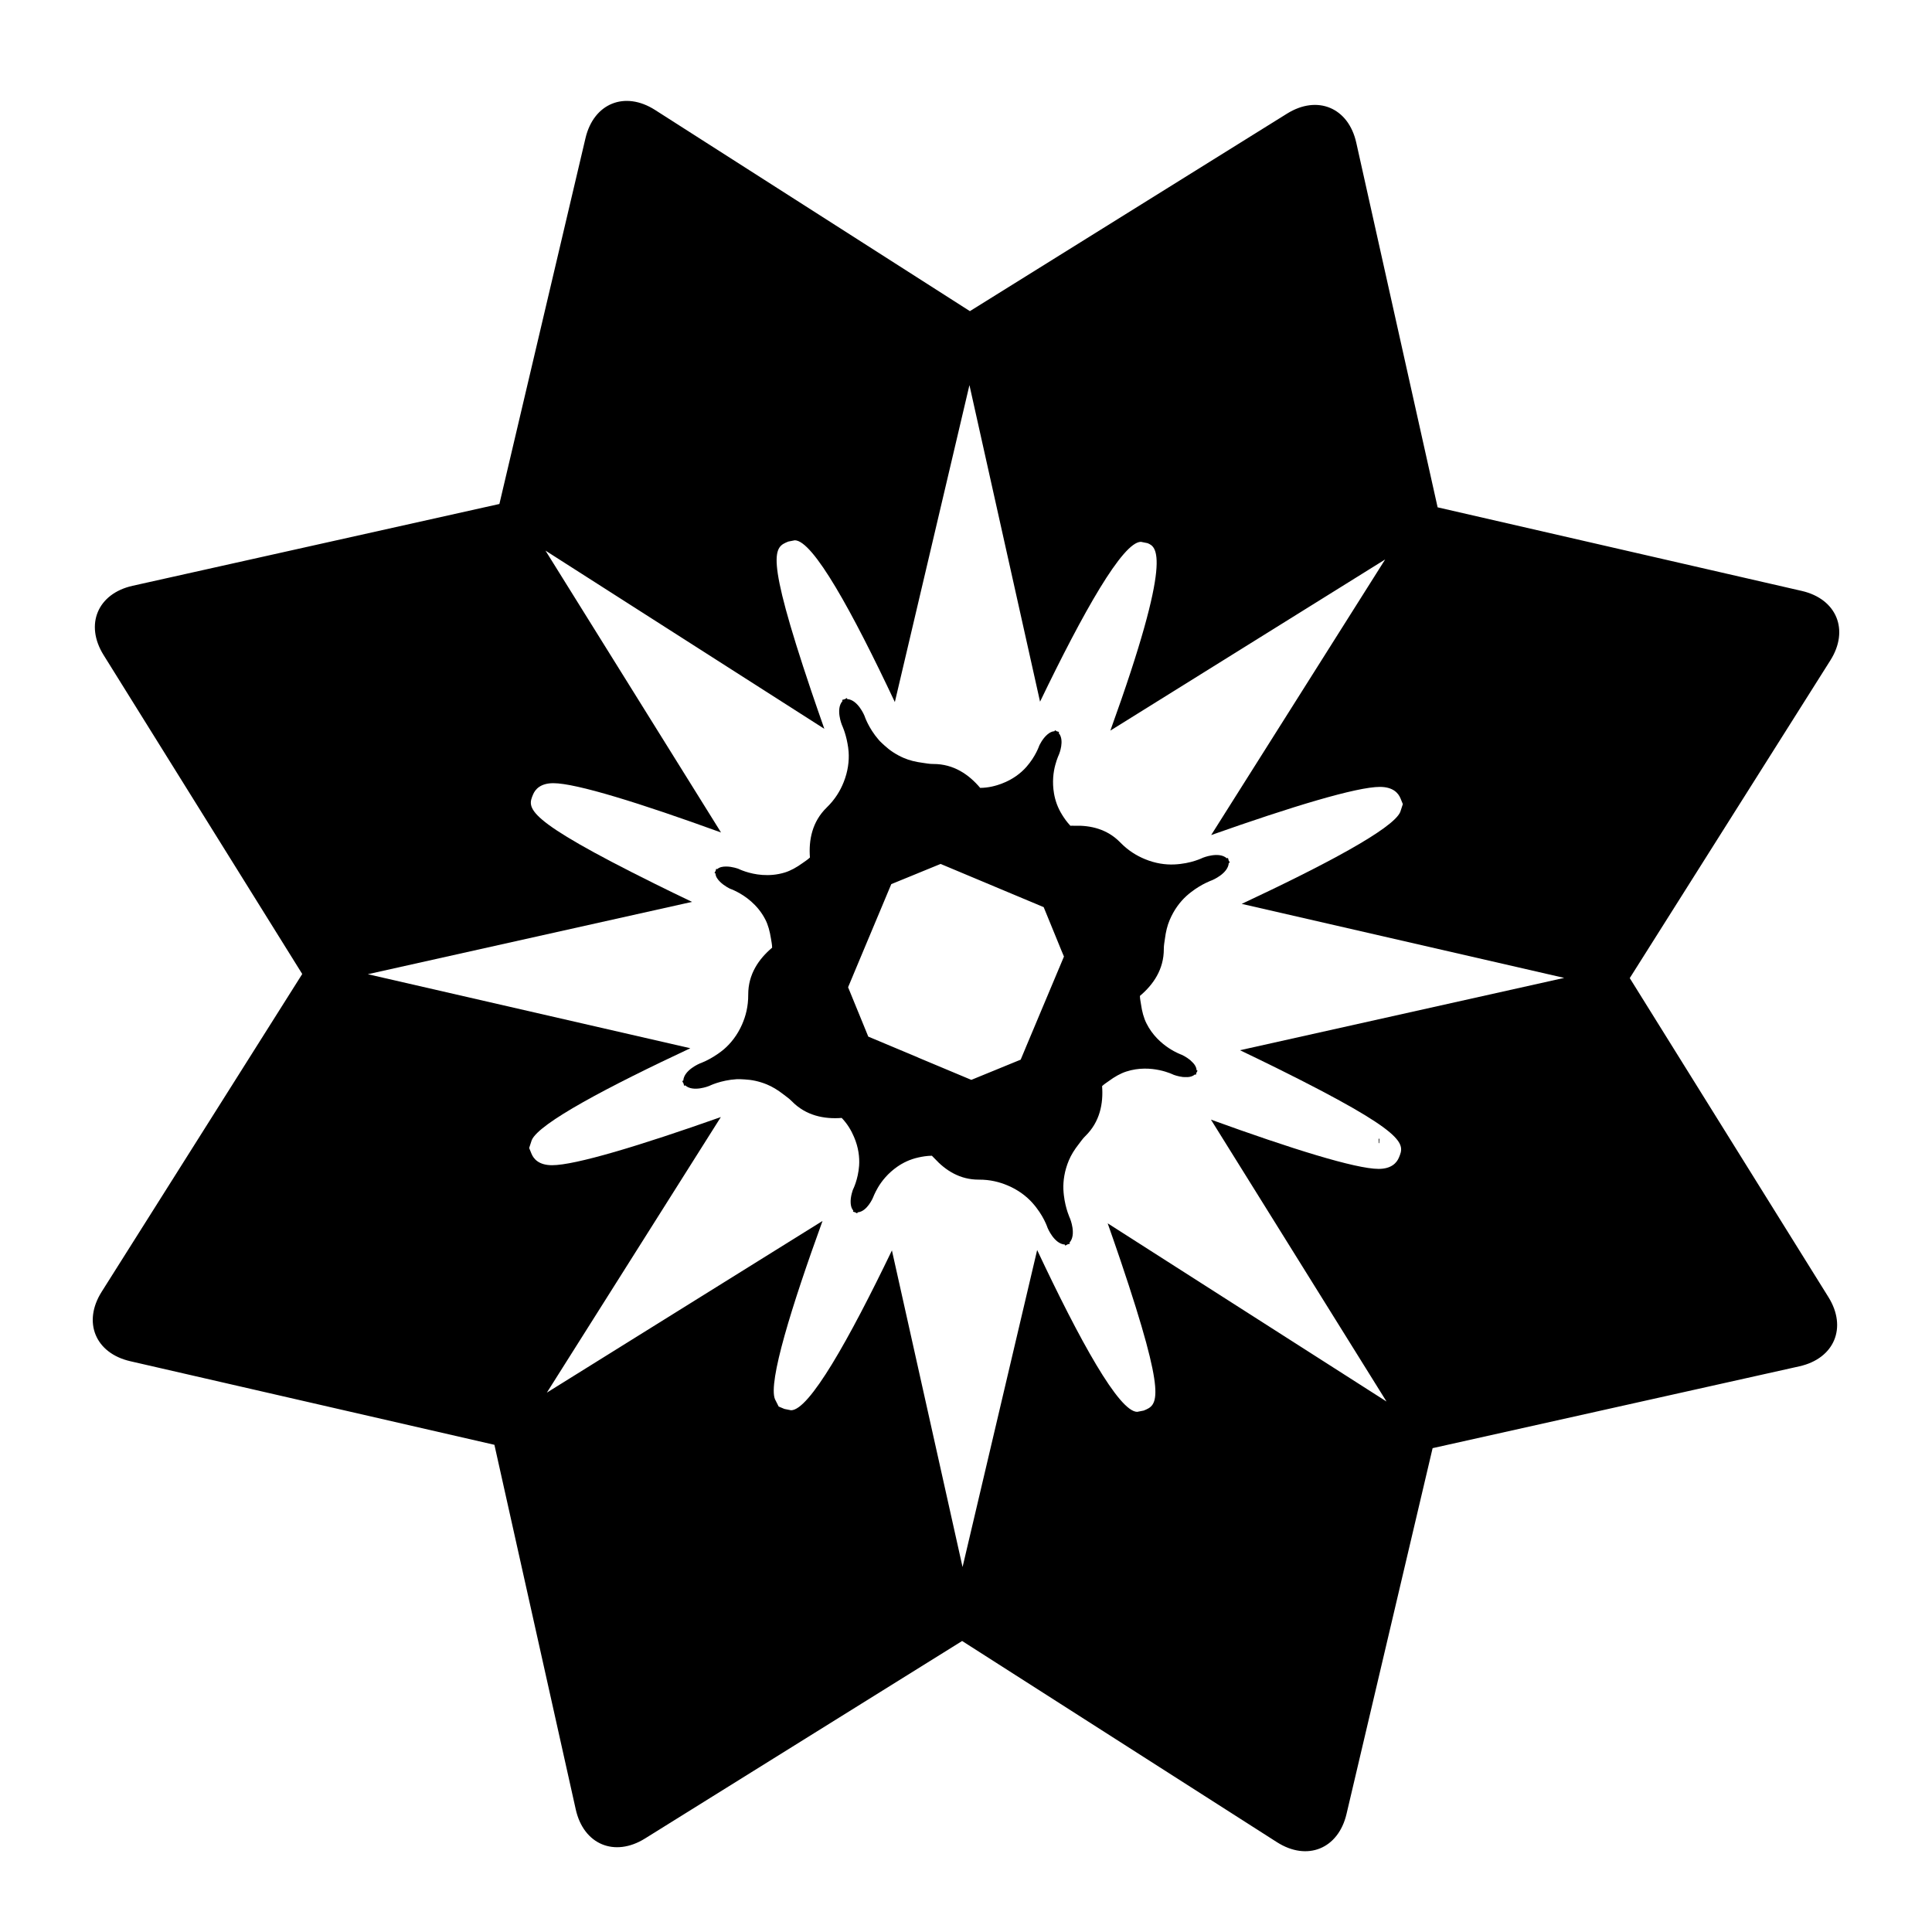 <?xml version="1.0" encoding="iso-8859-1"?>
<!-- Generator: Adobe Illustrator 17.0.0, SVG Export Plug-In . SVG Version: 6.00 Build 0)  -->
<!DOCTYPE svg PUBLIC "-//W3C//DTD SVG 1.1//EN" "http://www.w3.org/Graphics/SVG/1.1/DTD/svg11.dtd">
<svg version="1.1" id="Capa_1" xmlns="http://www.w3.org/2000/svg" xmlns:xlink="http://www.w3.org/1999/xlink" x="0px" y="0px"
	 width="64px" height="64px" viewBox="0 0 64 64" style="enable-background:new 0 0 64 64;" xml:space="preserve">
<g>
	<path d="M45.693,37.72c-0.007,0.001-0.016,0.002-0.024,0.005v0.134c0.007,0.006,0.01,0.01,0.017,0.016L45.693,37.72z"/>
	<polygon points="45.669,38.214 45.669,38.221 45.669,38.214 	"/>
	<path d="M59.686,19.575l-12.063-2.769l-2.695-12.08c-0.259-1.159-1.285-1.59-2.293-0.962l-10.506,6.543L21.699,3.642
		c-1.001-0.639-2.032-0.221-2.304,0.935l-2.852,12.118l-12.15,2.71c-1.159,0.259-1.59,1.285-0.962,2.293l6.581,10.567L3.367,42.793
		c-0.634,1.004-0.21,2.033,0.948,2.299l12.063,2.769l2.695,12.08c0.259,1.159,1.285,1.59,2.293,0.962l10.506-6.543l10.429,6.665
		c1.001,0.639,2.032,0.221,2.304-0.935l2.852-12.118l12.15-2.711c1.159-0.259,1.59-1.285,0.962-2.293l-6.581-10.567l6.646-10.527
		C61.267,20.87,60.843,19.841,59.686,19.575z M41.076,34.79c0.423,0.203,0.835,0.402,1.22,0.593c4.378,2.17,4.238,2.503,4.044,2.965
		c-0.071,0.17-0.246,0.373-0.671,0.373c-0.757,0-2.887-0.664-5.555-1.632l5.816,9.338l-9.237-5.903
		c0.151,0.43,0.297,0.85,0.431,1.246c1.562,4.631,1.226,4.768,0.763,4.957l-0.215,0.042c-0.604,0-1.906-2.366-3.315-5.36
		l-2.471,10.501l-2.34-10.488c-1.426,2.961-2.74,5.295-3.342,5.295l-0.219-0.044l-0.191-0.08l-0.122-0.242
		c-0.232-0.566,0.557-3.098,1.575-5.905l-9.132,5.687l5.764-9.129c-2.678,0.947-4.822,1.595-5.59,1.595
		c-0.436,0-0.611-0.206-0.682-0.379l-0.078-0.191l0.085-0.259c0.235-0.563,2.564-1.787,5.254-3.046l-10.684-2.452l10.74-2.396
		c-0.424-0.203-0.835-0.402-1.221-0.594c-4.378-2.17-4.238-2.503-4.044-2.965c0.071-0.17,0.246-0.373,0.671-0.373
		c0.756,0,2.886,0.664,5.555,1.633L18.07,18.24l9.237,5.903c-0.151-0.431-0.297-0.85-0.431-1.247
		c-1.562-4.63-1.226-4.767-0.763-4.956l0.215-0.042c0.604,0,1.906,2.365,3.315,5.359l2.471-10.5l2.339,10.487
		c1.427-2.962,2.74-5.295,3.342-5.295l0.219,0.044c0.294,0.124,0.875,0.377-1.232,6.209l9.103-5.669l-5.764,9.13
		c2.678-0.947,4.822-1.596,5.59-1.596c0.436,0,0.611,0.206,0.682,0.379l0.078,0.191l-0.085,0.259
		c-0.235,0.563-2.564,1.787-5.253,3.046l10.683,2.452L41.076,34.79z"/>
	<path d="M40.7,28.501c-0.005-0.027-0.013-0.054-0.024-0.082l-0.035,0.014c-0.262-0.236-0.792-0.02-0.792-0.02
		s-0.1,0.05-0.266,0.103c-0.168,0.054-0.407,0.108-0.686,0.12c-0.292,0.013-0.626-0.034-0.969-0.176
		c-0.273-0.113-0.55-0.278-0.816-0.551c-0.435-0.448-0.987-0.572-1.52-0.555c-0.045,0.001-0.09-0.003-0.134,0
		c-0.114-0.12-0.2-0.243-0.276-0.366c-0.149-0.24-0.228-0.477-0.267-0.705c-0.064-0.375-0.022-0.707,0.043-0.944
		c0.058-0.215,0.126-0.357,0.126-0.357s0.187-0.454-0.007-0.691c-0.003-0.003-0.002-0.008-0.005-0.011l0.013-0.031
		c-0.025-0.01-0.049-0.018-0.073-0.022c-0.02-0.014-0.042-0.026-0.067-0.036l-0.013,0.031c-0.09,0.005-0.167,0.05-0.235,0.108
		c-0.17,0.142-0.273,0.376-0.273,0.376s-0.115,0.348-0.421,0.696c-0.188,0.214-0.459,0.42-0.811,0.553
		c-0.21,0.08-0.442,0.141-0.722,0.145c-0.371-0.44-0.878-0.795-1.556-0.792c-0.127,0.001-0.233-0.023-0.347-0.038
		c-0.235-0.03-0.448-0.083-0.632-0.163c-0.253-0.11-0.461-0.251-0.631-0.408c-0.066-0.062-0.137-0.122-0.192-0.186
		c-0.349-0.401-0.476-0.804-0.476-0.804s-0.217-0.529-0.569-0.551l-0.014-0.035c-0.012,0.005-0.021,0.011-0.031,0.017
		c-0.015,0.008-0.031,0.015-0.045,0.024c-0.027,0.005-0.054,0.013-0.082,0.024l0.014,0.035c-0.236,0.262-0.02,0.792-0.02,0.792
		s0.12,0.248,0.186,0.617c0.016,0.087,0.03,0.177,0.037,0.277c0.02,0.299-0.022,0.647-0.166,1.005
		c-0.112,0.28-0.281,0.565-0.561,0.837c-0.485,0.472-0.599,1.082-0.555,1.655c-0.08,0.076-0.162,0.125-0.243,0.184
		c-0.195,0.141-0.392,0.251-0.584,0.311c-0.538,0.166-1.03,0.063-1.308-0.028c-0.147-0.048-0.236-0.093-0.236-0.093
		s-0.201-0.076-0.405-0.075c-0.108,0-0.215,0.015-0.296,0.087l-0.031-0.013c-0.01,0.025-0.018,0.049-0.022,0.073
		c-0.014,0.02-0.026,0.042-0.036,0.067l0.031,0.013c0.006,0.111,0.074,0.2,0.152,0.278c0.142,0.142,0.332,0.23,0.332,0.23
		s0.094,0.032,0.231,0.103c0.26,0.135,0.678,0.414,0.936,0.914c0.093,0.179,0.151,0.397,0.188,0.635
		c0.015,0.099,0.037,0.191,0.039,0.301c-0.44,0.371-0.795,0.878-0.792,1.556c0.002,0.392-0.083,0.712-0.205,0.989
		c-0.155,0.353-0.374,0.626-0.601,0.821c-0.076,0.065-0.15,0.118-0.224,0.168c-0.31,0.212-0.57,0.3-0.57,0.3
		s-0.529,0.217-0.551,0.569l-0.035,0.014c0.011,0.028,0.025,0.053,0.04,0.076c0.003,0.016,0.009,0.032,0.014,0.049
		c0.004,0.011,0.005,0.022,0.01,0.034l0.035-0.015c0.262,0.236,0.792,0.02,0.792,0.02s0.378-0.192,0.91-0.224
		c0.083-0.005,0.175,0.003,0.264,0.007c0.231,0.011,0.478,0.06,0.733,0.164c0.184,0.075,0.368,0.187,0.552,0.33
		c0.093,0.073,0.187,0.134,0.278,0.227c0.472,0.485,1.082,0.599,1.655,0.555c0.197,0.207,0.318,0.42,0.408,0.631
		c0.146,0.34,0.188,0.671,0.168,0.952c-0.034,0.462-0.202,0.788-0.202,0.788s-0.094,0.237-0.077,0.458
		c0.007,0.089,0.029,0.176,0.088,0.243l-0.013,0.031c0.025,0.01,0.049,0.018,0.073,0.022c0.02,0.014,0.042,0.026,0.067,0.036
		l0.013-0.031c0.004,0,0.007-0.004,0.011-0.004c0.305-0.028,0.497-0.479,0.497-0.479s0.054-0.147,0.166-0.34
		c0.124-0.212,0.331-0.475,0.643-0.692c0.19-0.132,0.415-0.242,0.69-0.304c0.141-0.032,0.289-0.056,0.455-0.059
		c0.027,0.032,0.061,0.06,0.089,0.091c0.362,0.394,0.839,0.704,1.466,0.701c0.376-0.002,0.684,0.079,0.953,0.192
		c0.348,0.146,0.619,0.353,0.817,0.572c0.186,0.207,0.315,0.415,0.395,0.573c0.079,0.156,0.113,0.262,0.113,0.262
		s0.217,0.529,0.569,0.551l0.014,0.035c0.028-0.012,0.053-0.025,0.076-0.04c0.007-0.001,0.014-0.005,0.021-0.006
		c0.02-0.005,0.04-0.01,0.061-0.018l-0.015-0.035c0.236-0.262,0.02-0.792,0.02-0.792s-0.154-0.32-0.207-0.776
		c-0.007-0.064-0.013-0.125-0.016-0.194c-0.011-0.29,0.038-0.62,0.18-0.959c0.076-0.182,0.188-0.363,0.331-0.544
		c0.07-0.088,0.127-0.178,0.216-0.264c0.485-0.472,0.599-1.082,0.555-1.655c0.074-0.07,0.149-0.114,0.224-0.169
		c0.192-0.142,0.385-0.251,0.575-0.313c0.834-0.271,1.573,0.108,1.573,0.108s0.143,0.054,0.309,0.073
		c0.016,0.002,0.031,0,0.047,0.001c0.123,0.008,0.252-0.003,0.345-0.086l0.031,0.013c0.01-0.025,0.018-0.049,0.022-0.073
		c0.014-0.02,0.026-0.042,0.036-0.067l-0.031-0.013c-0.007-0.124-0.089-0.224-0.181-0.306c-0.011-0.01-0.021-0.022-0.032-0.031
		c-0.13-0.106-0.27-0.171-0.27-0.171s-0.788-0.262-1.179-1.046c-0.089-0.179-0.147-0.394-0.18-0.631
		c-0.013-0.092-0.034-0.176-0.036-0.277c0.44-0.37,0.795-0.878,0.792-1.556c-0.001-0.124,0.023-0.228,0.037-0.34
		c0.029-0.228,0.079-0.435,0.156-0.616c0.143-0.34,0.344-0.606,0.559-0.801c0.051-0.046,0.099-0.085,0.149-0.124
		c0.363-0.282,0.699-0.396,0.699-0.396s0.529-0.217,0.551-0.569l0.035-0.015c-0.008-0.021-0.019-0.039-0.03-0.056
		C40.707,28.514,40.704,28.507,40.7,28.501z M35.245,31.687l-0.162,0.386l-0.003,0.006l-0.191,0.455l-0.085,0.202l-0.109,0.26
		l-0.138,0.328l-0.059,0.14l-0.138,0.329l-0.108,0.258l-0.086,0.204l-0.191,0.455l-0.002,0.006l-0.162,0.387l-0.189,0.077
		l-0.549,0.225l-0.158,0.065l-0.079,0.032l-0.464,0.19l-0.195,0.08l-0.058-0.024l-0.329-0.138l-0.134-0.056l-0.463-0.194
		l-0.654-0.274l-0.133-0.056L30.4,35.025l-0.456-0.191l-0.139-0.058l-0.319-0.134l-0.341-0.143l-0.382-0.16l-0.08-0.196L28.461,33.6
		l-0.065-0.158l-0.03-0.073l-0.189-0.463l-0.083-0.202l0.155-0.37l0.01-0.025l0.193-0.461l0.193-0.461l0.134-0.32l0.059-0.14
		l0.134-0.32l0.194-0.462l0.193-0.461l0.009-0.022l0.157-0.374l0.202-0.083l0.463-0.189l0.073-0.03l0.158-0.065l0.542-0.222
		l0.196-0.08l0.382,0.16l0.336,0.141l0.329,0.138l0.134,0.056l0.456,0.191l0.007,0.003l0.133,0.056l0.654,0.274l0.463,0.194
		l0.139,0.058l0.326,0.137l0.055,0.023l0.08,0.195l0.19,0.464l0.032,0.079l0.065,0.158l0.224,0.549L35.245,31.687z"/>
</g>
</svg>
